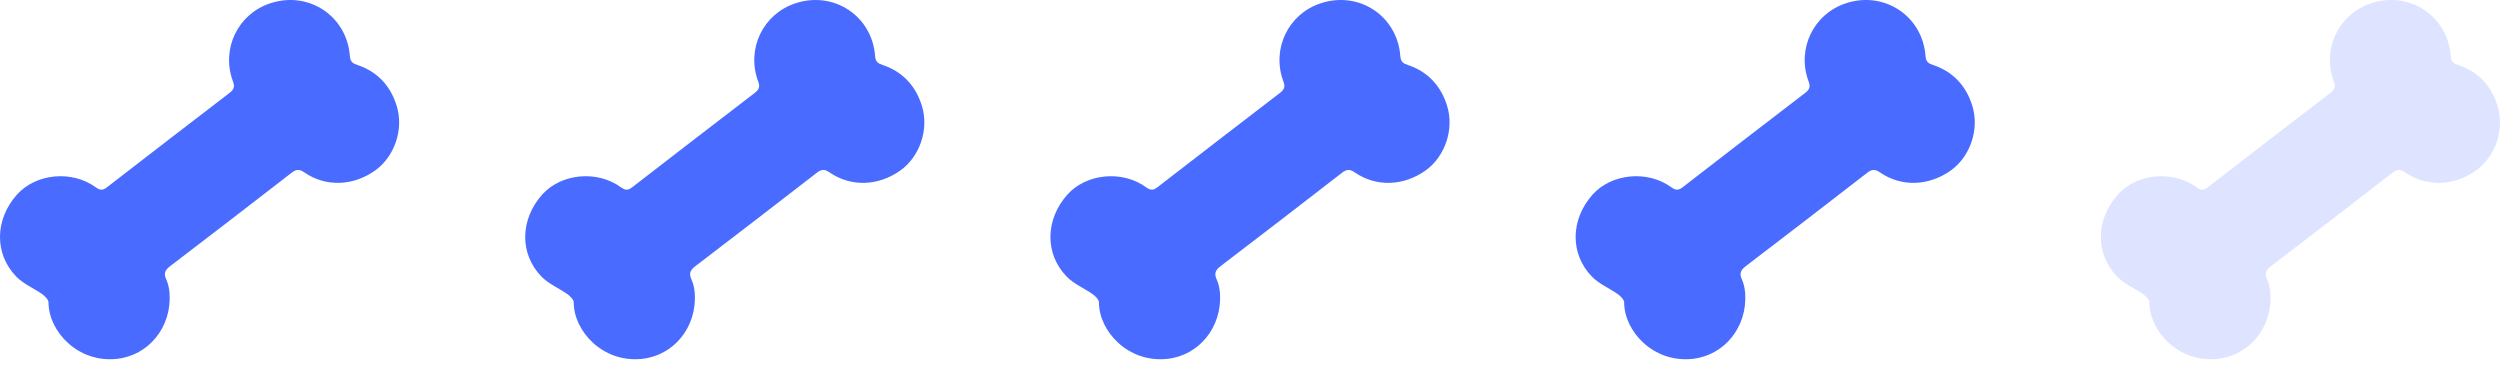 <svg width="119" height="18" viewBox="0 0 119 18" fill="none" xmlns="http://www.w3.org/2000/svg">
<path d="M16.655 2.674C16.674 2.941 16.795 3.024 17.027 3.098C17.984 3.421 18.597 4.104 18.885 5.046C19.229 6.172 18.774 7.455 17.863 8.111C16.814 8.858 15.513 8.914 14.481 8.203C14.231 8.028 14.082 8.065 13.859 8.24C11.954 9.717 10.031 11.194 8.108 12.662C7.876 12.837 7.773 13.003 7.913 13.299C8.006 13.502 8.052 13.732 8.071 13.954C8.182 15.579 7.067 16.926 5.553 17.083C3.695 17.277 2.31 15.763 2.31 14.397C2.31 14.268 2.143 14.102 2.022 14.009C1.613 13.723 1.121 13.52 0.777 13.169C-0.282 12.08 -0.245 10.446 0.805 9.265C1.706 8.258 3.425 8.083 4.568 8.923C4.8 9.089 4.93 9.043 5.116 8.895C7.049 7.4 8.99 5.904 10.932 4.418C11.146 4.252 11.183 4.114 11.081 3.855C10.524 2.323 11.322 0.671 12.846 0.163C14.677 -0.456 16.516 0.754 16.655 2.674Z" fill="#4A6BFF"/>
<path d="M41.656 2.674C41.674 2.941 41.795 3.024 42.027 3.098C42.984 3.421 43.597 4.104 43.885 5.046C44.229 6.172 43.774 7.455 42.863 8.111C41.813 8.858 40.513 8.914 39.481 8.203C39.231 8.028 39.082 8.065 38.859 8.24C36.954 9.717 35.031 11.194 33.108 12.662C32.876 12.837 32.773 13.003 32.913 13.299C33.006 13.502 33.052 13.732 33.071 13.954C33.182 15.579 32.067 16.926 30.553 17.083C28.695 17.277 27.31 15.763 27.31 14.397C27.31 14.268 27.143 14.102 27.022 14.009C26.613 13.723 26.121 13.52 25.777 13.169C24.718 12.08 24.755 10.446 25.805 9.265C26.706 8.258 28.425 8.083 29.568 8.923C29.8 9.089 29.93 9.043 30.116 8.895C32.049 7.4 33.99 5.904 35.932 4.418C36.146 4.252 36.183 4.114 36.081 3.855C35.523 2.323 36.322 0.671 37.846 0.163C39.676 -0.456 41.516 0.754 41.656 2.674Z" fill="#4A6BFF"/>
<path d="M66.656 2.674C66.674 2.941 66.795 3.024 67.027 3.098C67.984 3.421 68.597 4.104 68.885 5.046C69.229 6.172 68.774 7.455 67.863 8.111C66.814 8.858 65.513 8.914 64.481 8.203C64.231 8.028 64.082 8.065 63.859 8.24C61.954 9.717 60.031 11.194 58.108 12.662C57.876 12.837 57.773 13.003 57.913 13.299C58.006 13.502 58.052 13.732 58.071 13.954C58.182 15.579 57.067 16.926 55.553 17.083C53.694 17.277 52.31 15.763 52.31 14.397C52.31 14.268 52.143 14.102 52.022 14.009C51.613 13.723 51.121 13.52 50.777 13.169C49.718 12.08 49.755 10.446 50.805 9.265C51.706 8.258 53.425 8.083 54.568 8.923C54.8 9.089 54.93 9.043 55.116 8.895C57.049 7.4 58.99 5.904 60.932 4.418C61.146 4.252 61.183 4.114 61.081 3.855C60.523 2.323 61.322 0.671 62.846 0.163C64.677 -0.456 66.516 0.754 66.656 2.674Z" fill="#4A6BFF"/>
<path d="M91.656 2.674C91.674 2.941 91.795 3.024 92.027 3.098C92.984 3.421 93.597 4.104 93.885 5.046C94.229 6.172 93.774 7.455 92.863 8.111C91.814 8.858 90.513 8.914 89.481 8.203C89.231 8.028 89.082 8.065 88.859 8.24C86.954 9.717 85.031 11.194 83.108 12.662C82.876 12.837 82.773 13.003 82.913 13.299C83.006 13.502 83.052 13.732 83.071 13.954C83.182 15.579 82.067 16.926 80.553 17.083C78.695 17.277 77.31 15.763 77.31 14.397C77.31 14.268 77.143 14.102 77.022 14.009C76.613 13.723 76.121 13.52 75.777 13.169C74.718 12.08 74.755 10.446 75.805 9.265C76.706 8.258 78.425 8.083 79.568 8.923C79.8 9.089 79.93 9.043 80.116 8.895C82.049 7.4 83.99 5.904 85.932 4.418C86.146 4.252 86.183 4.114 86.081 3.855C85.523 2.323 86.323 0.671 87.846 0.163C89.677 -0.456 91.516 0.754 91.656 2.674Z" fill="#4A6BFF"/>
<path d="M116.656 2.674C116.674 2.941 116.795 3.024 117.027 3.098C117.984 3.421 118.597 4.104 118.885 5.046C119.229 6.172 118.774 7.455 117.863 8.111C116.813 8.858 115.513 8.914 114.481 8.203C114.231 8.028 114.082 8.065 113.859 8.24C111.954 9.717 110.031 11.194 108.108 12.662C107.876 12.837 107.773 13.003 107.913 13.299C108.006 13.502 108.052 13.732 108.071 13.954C108.182 15.579 107.067 16.926 105.553 17.083C103.695 17.277 102.31 15.763 102.31 14.397C102.31 14.268 102.143 14.102 102.022 14.009C101.613 13.723 101.121 13.52 100.777 13.169C99.718 12.08 99.755 10.446 100.805 9.265C101.706 8.258 103.425 8.083 104.568 8.923C104.8 9.089 104.93 9.043 105.116 8.895C107.049 7.4 108.99 5.904 110.932 4.418C111.146 4.252 111.183 4.114 111.081 3.855C110.523 2.323 111.322 0.671 112.846 0.163C114.677 -0.456 116.516 0.754 116.656 2.674Z" fill="#DEE4FF"/>
</svg>
